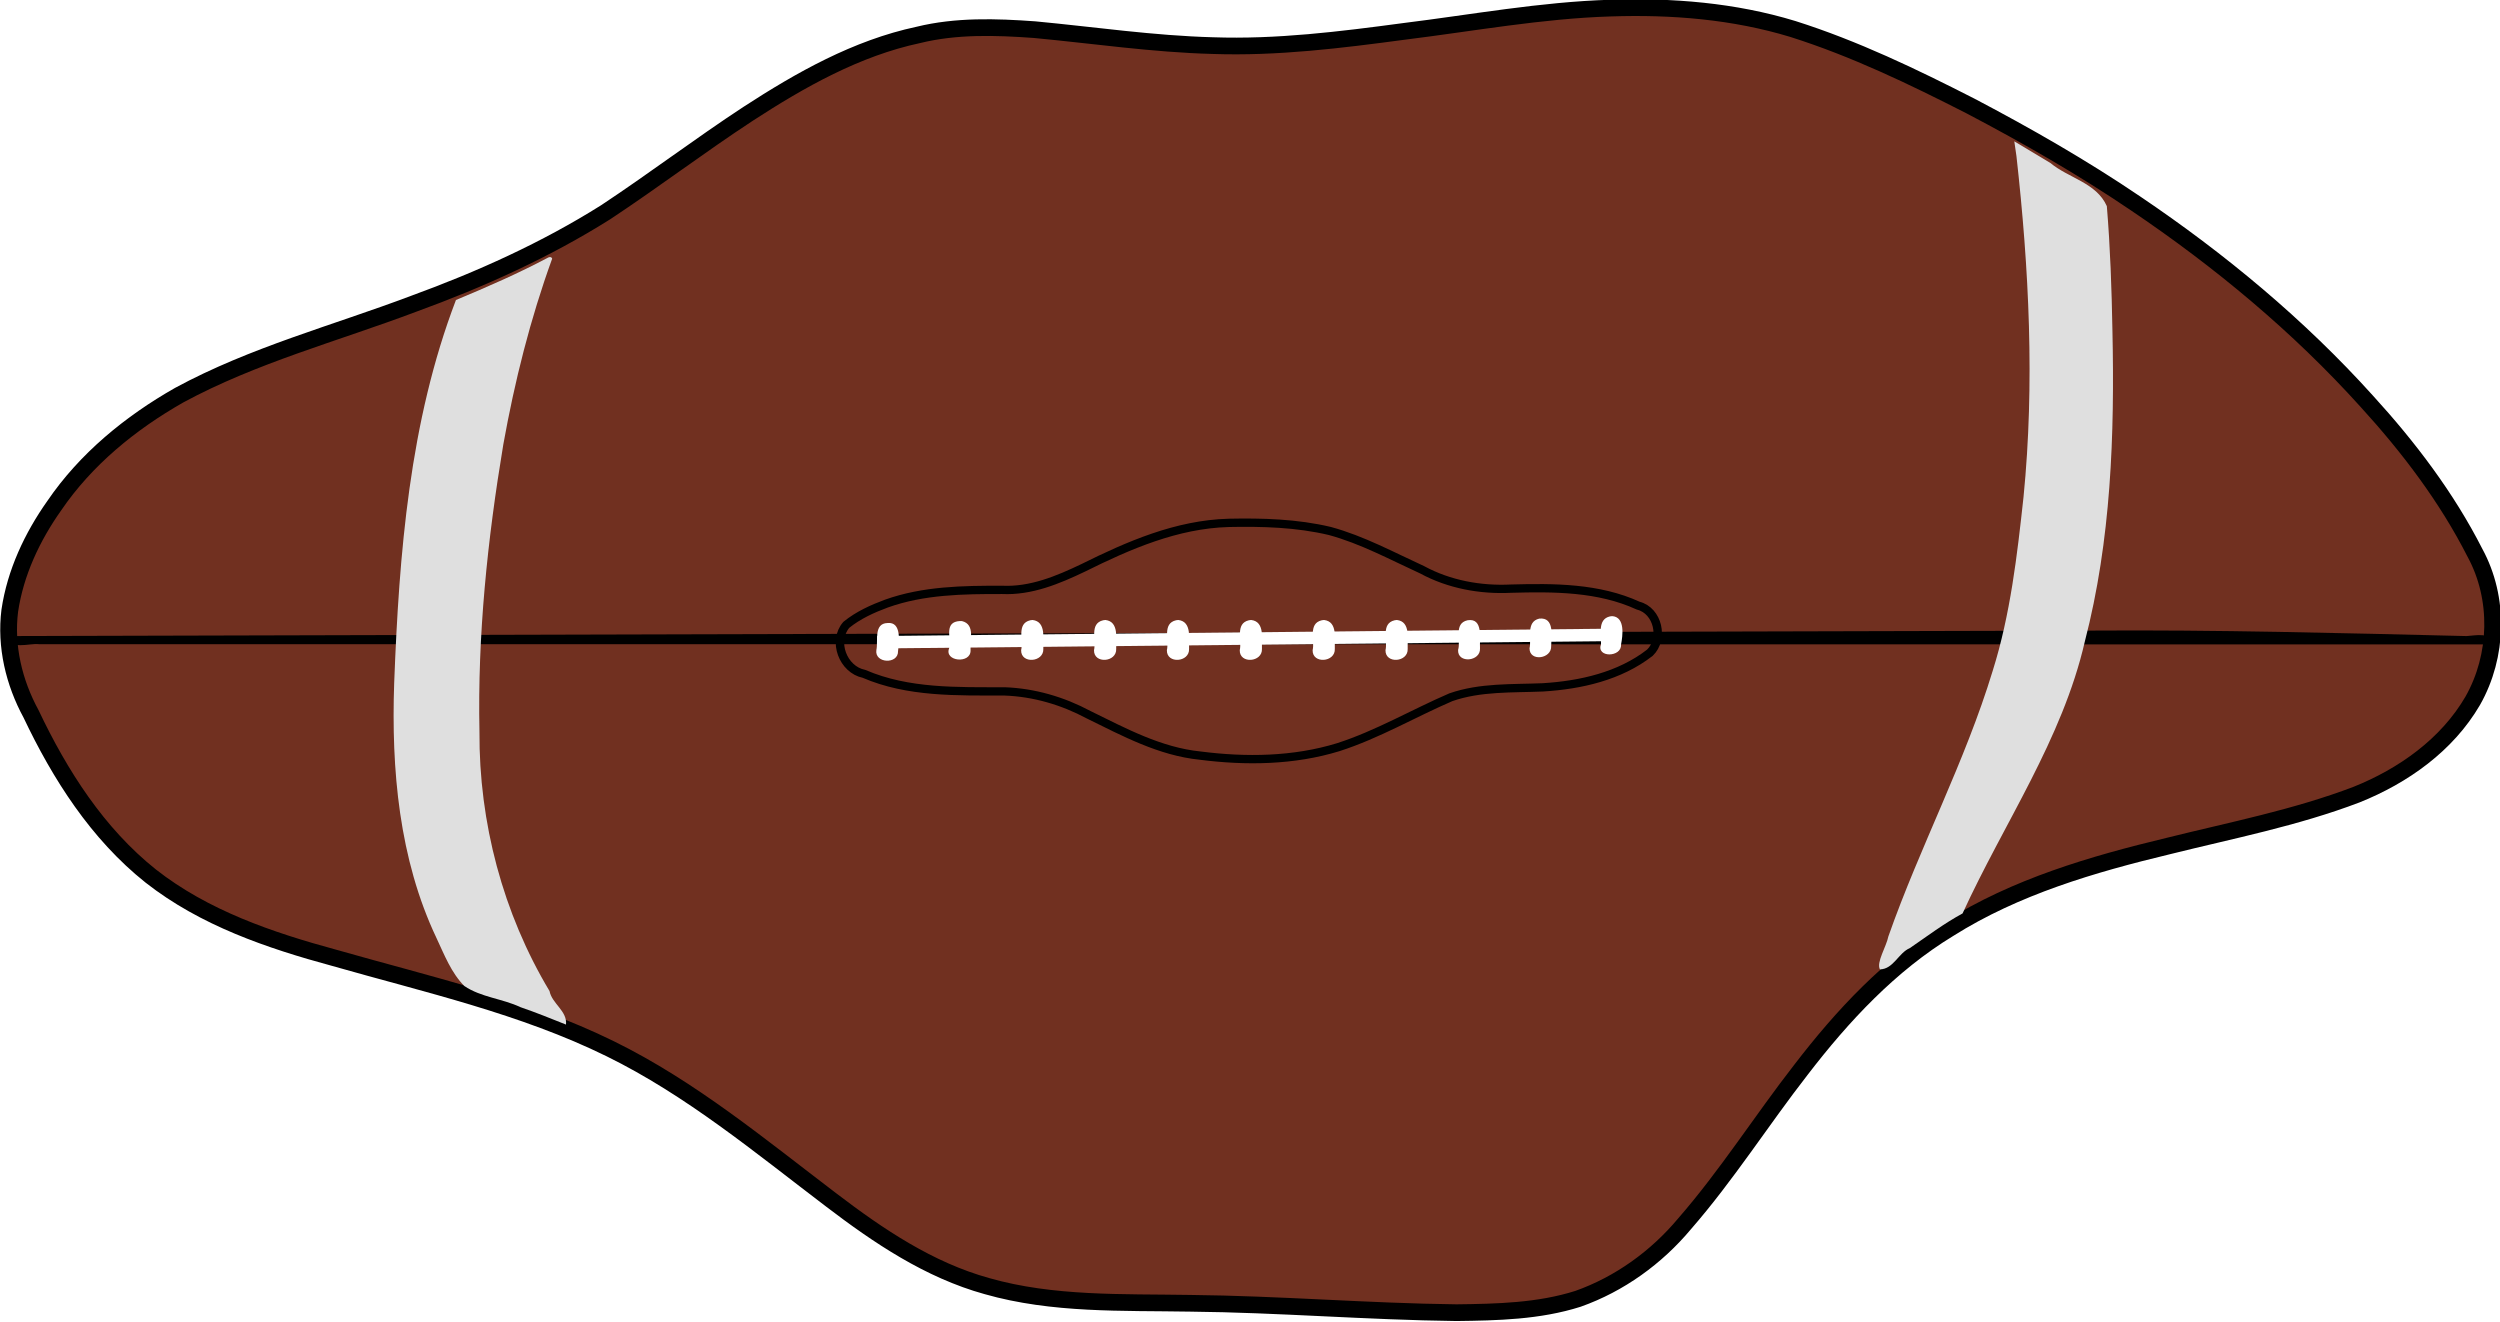 <?xml version="1.0" encoding="UTF-8" standalone="no"?>
<!-- Created with Inkscape (http://www.inkscape.org/) -->
<!-- ClipArt by Arvin61r58 (https://openclipart.org/user-detail/Arvin61r58) -->
<svg
    xmlns:inkscape="http://www.inkscape.org/namespaces/inkscape"
    xmlns:rdf="http://www.w3.org/1999/02/22-rdf-syntax-ns#"
    xmlns="http://www.w3.org/2000/svg"
    xmlns:cc="http://creativecommons.org/ns#"
    xmlns:dc="http://purl.org/dc/elements/1.1/"
    xmlns:sodipodi="http://sodipodi.sourceforge.net/DTD/sodipodi-0.dtd"
    id="svg2"
    sodipodi:docname="_svgclean2.svg"
    viewBox="0 0 298.89 158.05"
    version="1.1"
    inkscape:version="0.48.3.1 r9886"
  >
  <sodipodi:namedview
      id="namedview34"
      bordercolor="#666666"
      inkscape:pageshadow="2"
      guidetolerance="10"
      pagecolor="#ffffff"
      gridtolerance="10"
      inkscape:window-maximized="0"
      inkscape:zoom="0.22425739"
      objecttolerance="10"
      borderopacity="1"
      inkscape:current-layer="svg2"
      inkscape:cx="367.05414"
      inkscape:cy="-363.1337"
      inkscape:window-y="0"
      inkscape:window-x="0"
      inkscape:window-width="640"
      showgrid="false"
      inkscape:pageopacity="0"
      inkscape:window-height="480"
  />
  <title
      id="title4151"
    >Deflate-Gate</title
  >
  <defs
      id="defs4"
    >
    <filter
        id="filter3863"
        height="1"
        width="1"
        color-interpolation-filters="sRGB"
        y="0"
        x="0"
      >
      <feTurbulence
          id="feTurbulence3865"
          baseFrequency="1"
          seed="0"
          result="result0"
          numOctaves="3"
          type="fractalNoise"
      />
      <feColorMatrix
          id="feColorMatrix3867"
          values="0"
          type="saturate"
          result="result4"
      />
      <feComposite
          id="feComposite3869"
          in="SourceGraphic"
          in2="result4"
          k3="0.5"
          k2="0.2"
          k1="0.15"
          result="result2"
          k4="0"
          operator="arithmetic"
      />
      <feBlend
          id="feBlend3871"
          result="result5"
          mode="normal"
          in2="SourceGraphic"
          in="result2"
      />
      <feComposite
          id="feComposite3873"
          operator="in"
          result="result3"
          in2="SourceGraphic"
          in="result5"
      />
    </filter
    >
  </defs
  >
  <g
      id="layer1"
      transform="translate(-97.704 -537.86)"
    >
    <g
        id="g4140"
      >
      <path
          id="path3002"
          style="stroke-linejoin:round;filter:url(#filter3863);stroke:#000000;stroke-linecap:round;stroke-width:1.996;fill:#713020"
          inkscape:connector-curvature="0"
          d="m289.31 538.94c-8.265 0.256-16.416 1.769-24.605 2.787-7.539 1.013-15.127 1.966-22.749 1.698-7.112-0.189-14.163-1.24-21.237-1.908-4.607-0.335-9.306-0.486-13.827 0.628-7.367 1.579-14.022 5.357-20.273 9.434-5.75 3.784-11.23 7.962-16.964 11.768-7.16 4.525-14.913 8.033-22.855 10.94-9.345 3.541-19.11 6.132-27.93 10.929-5.801 3.309-11.112 7.659-14.882 13.22-2.626 3.728-4.623 8.007-5.291 12.542-0.531 4.249 0.499 8.595 2.529 12.336 3.444 7.286 7.906 14.319 14.267 19.402 6.353 5.002 14.132 7.67 21.842 9.77 11.092 3.183 22.476 5.74 32.881 10.88 9.59 4.73 17.845 11.622 26.298 18.07 5.624 4.307 11.645 8.383 18.547 10.3 7.859 2.249 16.109 1.911 24.196 2.051 10.58 0.105 21.134 0.997 31.712 1.123 4.852-0.059 9.807-0.168 14.469-1.656 4.953-1.763 9.341-4.943 12.696-8.975 5.04-5.811 9.15-12.339 13.857-18.41 4.951-6.476 10.613-12.58 17.622-16.857 7.941-5.026 17.063-7.705 26.125-9.893 7.51-1.876 15.157-3.372 22.406-6.144 5.582-2.245 10.789-5.95 13.846-11.228 3.025-5.359 3.205-12.25 0.26-17.682-3.365-6.643-7.889-12.626-12.885-18.121-8.111-9.033-17.505-16.862-27.545-23.662-6.29-4.281-12.898-8.077-19.623-11.627-6.846-3.509-13.814-6.878-21.159-9.215-7.014-2.149-14.422-2.748-21.725-2.5z"
          transform="matrix(1.004 0 0 1 -.218 -.112)"
      />
      <path
          id="path4076"
          style="block-progression:tb;text-indent:0;color:#000000;text-transform:none;fill:#000000"
          inkscape:connector-curvature="0"
          d="m347.66 613.25l-249.09 0.656c0.369 1.758 2.544 0.828 3.782 0.969 97.791-0.004 195.58 0.021 293.37 0.031-0.155-1.55-2.068-1.054-3.125-1-14.973-0.357-29.957-0.763-44.938-0.656z"
      />
      <g
          id="g3878"
          transform="matrix(1.064 0 0 1.05 -13.232 -31.401)"
        >
        <path
            id="path3004"
            style="stroke-linejoin:round;stroke:#000000;stroke-linecap:round;stroke-width:.946;fill:none"
            inkscape:connector-curvature="0"
            d="m242.31 601.69c-5.807 0.161-11.23 2.547-16.335 5.12-2.841 1.378-5.88 2.664-9.105 2.509-4.368-0.008-8.84 0.051-12.998 1.558-1.595 0.594-3.197 1.339-4.51 2.42-1.585 1.852-0.384 5.101 1.979 5.58 4.968 2.175 10.498 1.99 15.805 2 3.306 0.121 6.538 1.083 9.439 2.658 3.987 1.98 8.016 4.19 12.522 4.653 5.165 0.671 10.524 0.6 15.529-0.959 4.411-1.438 8.418-3.836 12.652-5.686 3.317-1.172 6.88-0.976 10.338-1.125 4.238-0.262 8.636-1.267 12.026-3.945 1.607-1.56 0.925-4.785-1.31-5.357-4.441-2.069-9.474-2.073-14.274-1.938-3.448 0.176-6.968-0.476-10.007-2.148-3.404-1.578-6.735-3.416-10.368-4.417-3.718-0.896-7.574-1.004-11.381-0.925z"
        />
        <path
            id="path3031"
            style="stroke:#ffffff;stroke-linecap:square;stroke-width:1.419;fill:none"
            inkscape:connector-curvature="0"
            d="m202.84 615.28c27.854-0.281 55.708-0.562 83.562-0.844-27.854 0.281-55.708 0.562-83.562 0.844z"
        />
        <path
            id="path8916"
            style="block-progression:tb;text-indent:0;color:#000000;text-transform:none;fill:#ffffff"
            inkscape:connector-curvature="0"
            d="m285.16 612.34c-1.427 0.329-0.95 2.099-1 3.156-0.575 1.58 2.345 1.525 2.251 0.043 0.194-1.005 0.462-3.076-0.934-3.226-0.106-0.017-0.211 0.018-0.317 0.027zm-7.938 0.25c-1.532 0.365-0.84 2.279-1.094 3.375-0.016 1.569 2.502 1.213 2.43-0.24 0.017-1.092 0.422-3.322-1.337-3.135zm-57.188 0.188c-1.584 0.372-0.763 2.299-1.031 3.406-0.041 1.593 2.561 1.388 2.493-0.147-0.046-1.116 0.357-3.103-1.212-3.291l-0.245 0.031-0.005 0.001zm8.188 0c-1.584 0.372-0.763 2.299-1.031 3.406-0.041 1.593 2.561 1.388 2.493-0.147-0.046-1.116 0.357-3.103-1.212-3.291l-0.245 0.031-0.005 0.001zm8.188 0c-1.584 0.372-0.763 2.299-1.031 3.406-0.041 1.593 2.561 1.388 2.493-0.147-0.046-1.116 0.357-3.103-1.212-3.291l-0.245 0.031-0.005 0.001zm8.188 0c-1.584 0.372-0.763 2.299-1.031 3.406-0.041 1.593 2.561 1.388 2.493-0.147-0.046-1.116 0.357-3.103-1.212-3.291l-0.245 0.031-0.005 0.001zm8.188 0c-1.584 0.372-0.763 2.299-1.031 3.406-0.041 1.593 2.561 1.388 2.493-0.147-0.046-1.116 0.357-3.103-1.212-3.291l-0.245 0.031-0.005 0.001zm8.188 0c-1.584 0.372-0.763 2.299-1.031 3.406-0.041 1.593 2.561 1.388 2.493-0.147-0.046-1.116 0.357-3.103-1.212-3.291l-0.245 0.031-0.005 0.001zm8.188 0c-1.598 0.363-0.724 2.289-1.062 3.375-0.084 1.588 2.552 1.328 2.462-0.178-0.067-1.074 0.401-3.491-1.399-3.197zm-57.344 0.125c-1.461 0.29-0.647 2.049-0.906 3.062-0.593 1.516 2.44 1.807 2.406 0.25-0.085-1.109 0.558-2.959-0.958-3.341-0.177-0.017-0.367-0.001-0.542 0.029zm-7.83 0.19c-1.587 0.043-1.03 2.055-1.25 3.062-0.25 1.548 2.481 1.682 2.433 0.13 0.102-1.018 0.434-3.36-1.183-3.192z"
        />
      </g
      >
      <g
          id="g4105"
          transform="translate(.497 .444)"
        >
        <path
            id="path4015"
            style="fill:#dfdfdf"
            inkscape:connector-curvature="0"
            d="m162.78 568.19c-3.586 1.907-7.316 3.53-11.062 5.094-5.565 14.573-6.791 30.319-7.383 45.772-0.36 10.345 0.573 21.046 5.06 30.516 0.934 1.987 1.762 4.157 3.325 5.727 2.007 1.355 4.542 1.504 6.705 2.527 1.841 0.628 3.643 1.363 5.45 2.083 0.173-1.623-1.677-2.497-1.971-4.009-5.577-9.307-8.44-20.164-8.375-31.003-0.242-11.5 0.96-22.995 2.849-34.327 1.354-7.546 3.225-15.012 5.841-22.224-0.048-0.21-0.263-0.232-0.438-0.156z"
        />
        <path
            id="path4103"
            style="fill:#dfdfdf"
            inkscape:connector-curvature="0"
            d="m338.28 556.03c1.514 13.53 2.2 27.222 0.852 40.797-0.763 7.001-1.566 14.05-3.687 20.794-3.312 10.901-8.698 21.015-12.471 31.749-0.241 1.218-1.477 3.143-1.007 3.941 1.629-0.035 2.202-1.968 3.589-2.555 2.068-1.42 4.077-2.934 6.286-4.132 4.94-10.796 11.928-20.795 14.619-32.513 3.143-12.111 3.571-24.719 3.3-37.169-0.089-4.965-0.257-9.931-0.669-14.881-1.237-2.8-4.58-3.346-6.755-5.165-1.436-0.862-2.872-1.723-4.308-2.585 0.083 0.573 0.167 1.146 0.25 1.719z"
        />
      </g
      >
    </g
    >
  </g
  >
</svg
>
